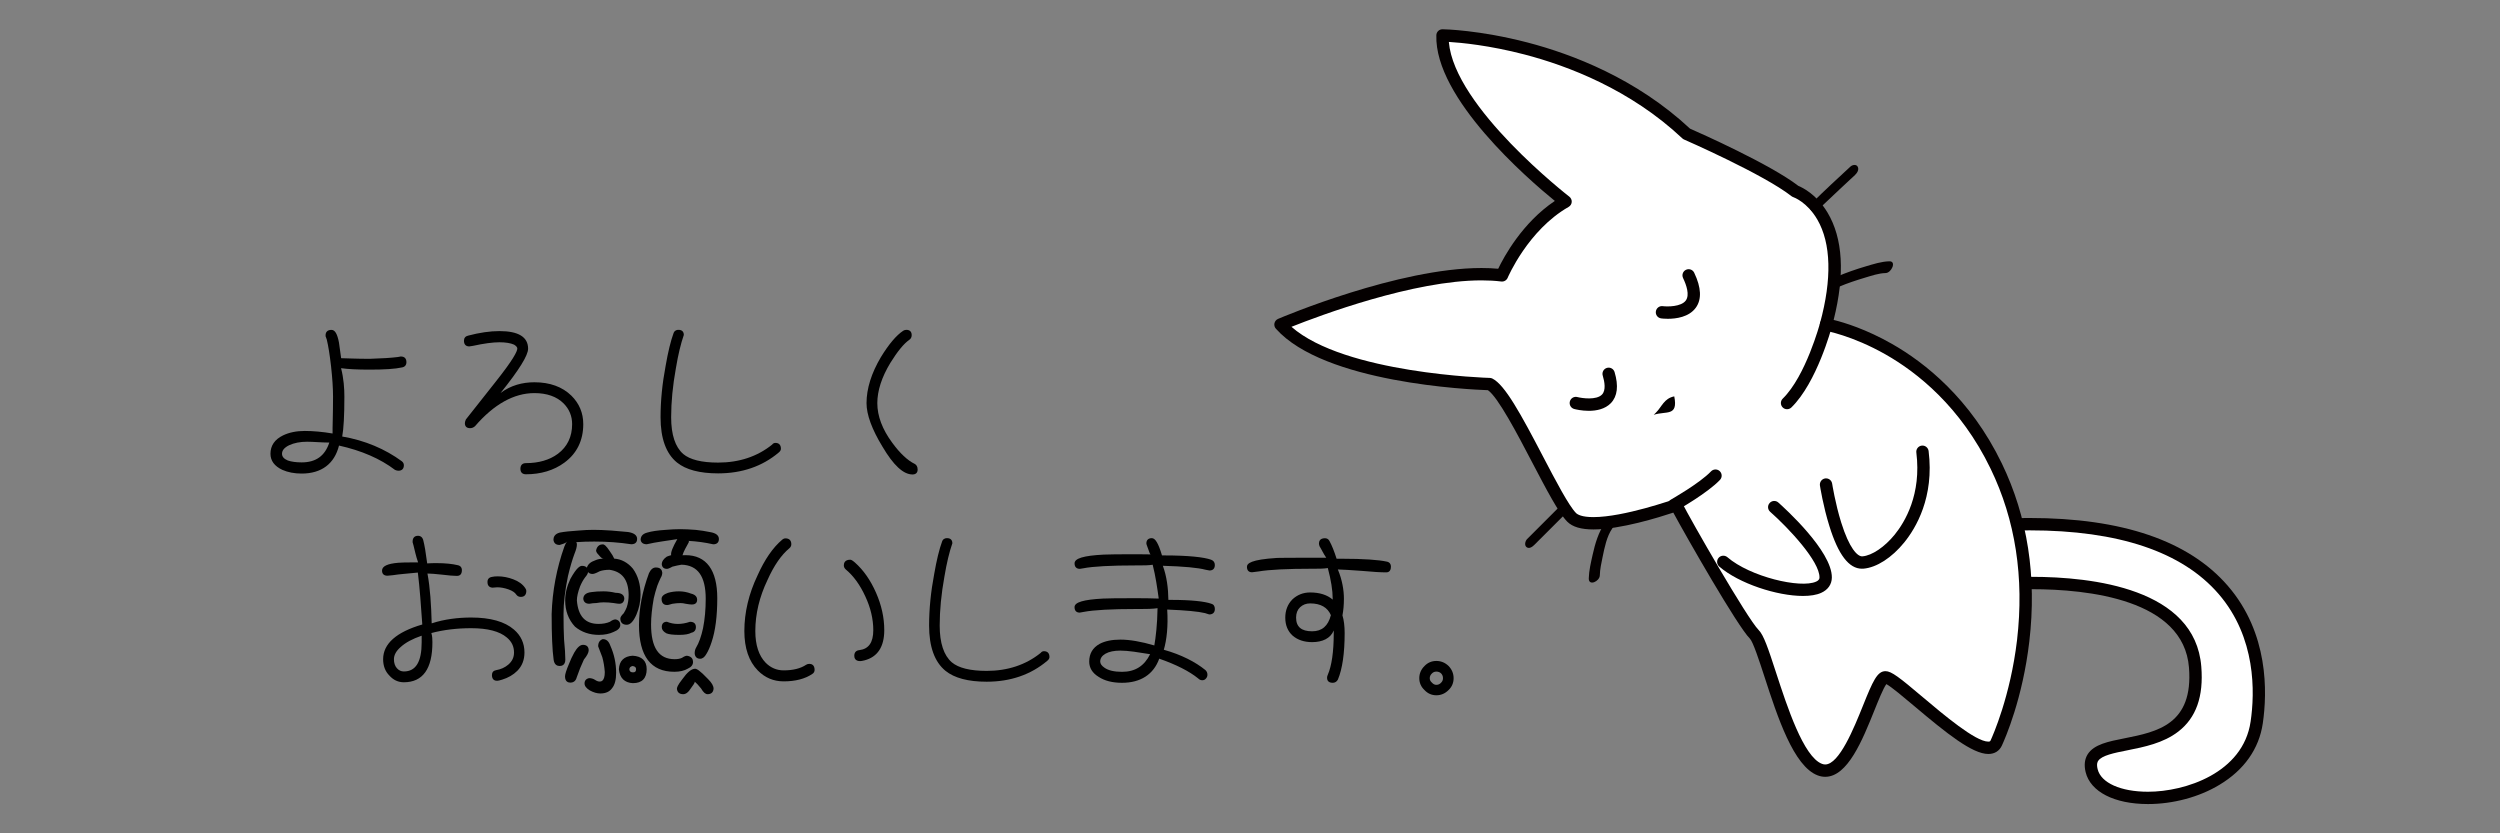 <?xml version="1.0" encoding="utf-8"?>
<!-- Generator: Adobe Illustrator 16.0.3, SVG Export Plug-In . SVG Version: 6.00 Build 0)  -->
<!DOCTYPE svg PUBLIC "-//W3C//DTD SVG 1.1//EN" "http://www.w3.org/Graphics/SVG/1.1/DTD/svg11.dtd">
<svg version="1.1" id="レイヤー_1" xmlns="http://www.w3.org/2000/svg" xmlns:xlink="http://www.w3.org/1999/xlink" x="0px"
	 y="0px" width="108px" height="36px" viewBox="0 0 108 36" enable-background="new 0 0 108 36" xml:space="preserve">
<rect x="0" y="0" width="108" height="36" fill="#808080" stroke="none"/>
<g>
	<g>
		<path fill="#FFFFFF" d="M85.882,25.274c0,0,8.596-0.976,8.95,3.543c0.354,4.52-4.962,2.48-4.476,4.475s6.602,1.552,7.133-2.083
			c0.532-3.631-0.886-9.213-11.607-8.505V25.274z"/>
		<path fill="#040000" d="M92.793,34.735c-1.453,0-2.487-0.53-2.694-1.38c-0.073-0.301-0.043-0.562,0.09-0.772
			c0.273-0.427,0.891-0.551,1.604-0.691c1.39-0.277,2.965-0.592,2.771-3.053c-0.229-2.946-4.36-3.386-6.801-3.386
			c-1.069,0-1.843,0.087-1.851,0.087c-0.075,0.009-0.152-0.017-0.209-0.067c-0.055-0.05-0.086-0.122-0.086-0.198v-2.57
			c0-0.139,0.106-0.256,0.247-0.266c0.622-0.042,1.23-0.062,1.808-0.062c4.006,0,6.89,0.986,8.571,2.932
			c1.77,2.047,1.705,4.601,1.51,5.939c-0.161,1.101-0.808,2.018-1.871,2.655C95.006,34.433,93.878,34.735,92.793,34.735z
			 M87.764,24.919c2.625,0,7.068,0.504,7.332,3.879c0.104,1.293-0.224,2.213-0.995,2.807c-0.648,0.5-1.477,0.665-2.204,0.81
			c-0.568,0.112-1.106,0.221-1.257,0.457c-0.021,0.03-0.08,0.125-0.022,0.357c0.144,0.591,0.998,0.974,2.176,0.974
			c1.604,0,4.107-0.808,4.432-3.03c0.184-1.25,0.247-3.627-1.384-5.516c-1.574-1.821-4.324-2.746-8.168-2.746
			c-0.487,0-0.999,0.017-1.523,0.046v2.025C86.477,24.956,87.052,24.919,87.764,24.919z"/>
	</g>
	<g>
		<path fill="#FFFFFF" d="M64.354,16.592c0,0-6.91-0.177-9.036-2.57c0,0,6.024-2.569,9.568-2.126c0,0,0.886-2.126,2.747-3.189
			c0,0-5.405-4.164-5.316-7.176c0,0,6.113,0.088,10.543,4.252c0,0,3.455,1.506,4.695,2.481c0,0,2.657,0.886,1.33,5.758
			c0,0,4.783,0.798,7.353,6.113c2.57,5.316,0.53,10.809,0,11.961c-0.53,1.151-4.254-2.835-4.783-2.835
			c-0.531,0-1.418,4.518-2.837,3.986c-1.416-0.531-2.303-5.315-2.834-5.847c-0.531-0.532-3.012-4.873-3.367-5.581
			c0,0-3.72,1.328-4.518,0.531C67.101,21.553,65.238,17.036,64.354,16.592z"/>
		<path fill="#040000" d="M78.85,33.558c-0.109,0-0.218-0.02-0.325-0.061c-1.042-0.391-1.74-2.536-2.3-4.263
			c-0.219-0.671-0.49-1.505-0.63-1.646c-0.538-0.537-2.733-4.377-3.308-5.443c-0.601,0.2-2.286,0.727-3.451,0.727
			c-0.534,0-0.902-0.109-1.127-0.333c-0.373-0.373-0.902-1.388-1.516-2.559c-0.626-1.199-1.476-2.825-1.915-3.124
			c-0.774-0.026-7.072-0.309-9.16-2.657c-0.058-0.063-0.079-0.152-0.062-0.235c0.02-0.084,0.077-0.154,0.156-0.188
			c0.211-0.09,5.197-2.198,8.787-2.198c0.252,0,0.494,0.01,0.723,0.032c0.248-0.515,1.04-1.985,2.447-2.93
			c-1.158-0.943-5.2-4.433-5.119-7.158c0.004-0.146,0.125-0.262,0.27-0.258c0.064,0,1.585,0.029,3.674,0.573
			c1.92,0.501,4.691,1.552,7.015,3.72c0.415,0.182,3.464,1.536,4.679,2.472c0.176,0.072,0.788,0.366,1.259,1.15
			c0.67,1.116,0.759,2.677,0.267,4.642c0.452,0.111,1.397,0.396,2.517,1.034c1.416,0.806,3.39,2.357,4.748,5.165
			c1.114,2.306,1.515,4.893,1.188,7.689c-0.286,2.46-1.038,4.179-1.186,4.5c-0.108,0.233-0.314,0.363-0.584,0.363l0,0
			c-0.693,0-1.803-0.89-3.181-2.053c-0.451-0.38-1-0.843-1.225-0.966c-0.133,0.177-0.353,0.727-0.518,1.138
			C80.459,31.969,79.819,33.558,78.85,33.558L78.85,33.558z M72.416,21.551c0.099,0,0.193,0.057,0.238,0.148
			c0.38,0.759,2.828,5.024,3.316,5.513c0.222,0.221,0.413,0.789,0.76,1.858c0.471,1.443,1.18,3.626,1.98,3.928
			c0.049,0.019,0.095,0.027,0.139,0.027c0.608-0.001,1.247-1.586,1.628-2.532c0.429-1.067,0.617-1.499,0.977-1.499
			c0.258,0,0.604,0.272,1.604,1.118c0.91,0.768,2.284,1.926,2.837,1.926l0,0c0.072,0,0.084-0.019,0.1-0.054
			c0.087-0.188,0.855-1.907,1.142-4.338c0.313-2.694-0.07-5.183-1.141-7.394c-1.296-2.685-3.18-4.166-4.53-4.935
			c-1.46-0.831-2.614-1.03-2.625-1.032c-0.075-0.012-0.141-0.056-0.181-0.119c-0.041-0.063-0.055-0.141-0.033-0.214
			c0.518-1.897,0.477-3.441-0.117-4.465c-0.438-0.755-1.016-0.962-1.041-0.971c-0.027-0.009-0.055-0.024-0.078-0.042
			c-1.199-0.942-4.604-2.432-4.638-2.446c-0.028-0.012-0.054-0.029-0.076-0.05c-2.247-2.113-4.948-3.136-6.817-3.624
			c-1.518-0.396-2.742-0.511-3.27-0.543c0.234,2.823,5.154,6.645,5.205,6.685c0.07,0.054,0.109,0.141,0.104,0.229
			s-0.057,0.169-0.134,0.213c-1.757,1.004-2.624,3.041-2.633,3.061c-0.046,0.111-0.16,0.177-0.279,0.162
			c-0.261-0.033-0.548-0.049-0.853-0.049c-2.932,0-6.979,1.516-8.209,2.006c2.298,2.023,8.504,2.207,8.57,2.208
			c0.038,0.001,0.076,0.011,0.111,0.028c0.539,0.27,1.219,1.513,2.193,3.38c0.543,1.039,1.105,2.111,1.42,2.43
			c0.066,0.065,0.252,0.175,0.75,0.175c1.316,0,3.469-0.762,3.491-0.771C72.356,21.559,72.387,21.551,72.416,21.551z"/>
	</g>
	<path fill="#040000" d="M77.201,17.678c-0.07,0-0.139-0.026-0.191-0.08c-0.102-0.105-0.102-0.273,0.004-0.377
		c0.998-0.977,1.606-3.244,1.612-3.266c0.038-0.143,0.185-0.228,0.325-0.19c0.144,0.038,0.229,0.184,0.191,0.326
		c-0.027,0.099-0.652,2.431-1.754,3.511C77.336,17.653,77.268,17.678,77.201,17.678z"/>
	<path fill="#040000" d="M68.637,17.748c-0.313,0-0.575-0.065-0.629-0.079c-0.143-0.037-0.228-0.183-0.19-0.326
		c0.037-0.142,0.183-0.228,0.325-0.19l0,0c0.199,0.051,0.822,0.142,1.063-0.108c0.176-0.183,0.115-0.547,0.032-0.82
		c-0.042-0.141,0.038-0.289,0.179-0.332c0.141-0.042,0.289,0.038,0.332,0.179c0.179,0.596,0.125,1.047-0.16,1.344
		C69.334,17.678,68.959,17.748,68.637,17.748z"/>
	<path fill="#040000" d="M72.051,13.772c-0.148,0-0.256-0.013-0.289-0.017c-0.146-0.019-0.249-0.153-0.229-0.299
		c0.019-0.146,0.152-0.249,0.298-0.23c0.195,0.025,0.796,0.032,0.997-0.246c0.171-0.236,0.029-0.658-0.12-0.97
		c-0.063-0.133-0.007-0.292,0.127-0.355c0.133-0.063,0.291-0.007,0.354,0.126c0.308,0.644,0.331,1.153,0.069,1.513
		C72.961,13.703,72.398,13.772,72.051,13.772z"/>
	<g>
		<path fill="#040000" d="M71.53,17.833c0.267-0.266,0.354-0.621,0.798-0.71c0.177,0.887-0.355,0.62-0.887,0.797"/>
	</g>
	<path fill="#040000" d="M78.594,9.013c0.023-0.022,0.023-0.022-0.001,0.001c0.013-0.014,0.026-0.027,0.04-0.04
		c0.031-0.03,0.062-0.06,0.092-0.089c0.074-0.071,0.148-0.141,0.222-0.21c0.18-0.171,0.359-0.34,0.539-0.509
		c0.218-0.203,0.433-0.404,0.649-0.605c0.091-0.084,0.188-0.231,0.118-0.359c-0.064-0.119-0.234-0.082-0.315-0.005
		c-0.556,0.515-1.114,1.026-1.65,1.56c-0.08,0.081-0.132,0.262-0.03,0.348C78.37,9.198,78.513,9.093,78.594,9.013L78.594,9.013z"/>
	<path fill="#040000" d="M79.455,12.384c0.358-0.152,0.73-0.274,1.103-0.386c0.287-0.085,0.601-0.196,0.902-0.202
		c0.25-0.005,0.481-0.514,0.163-0.508c-0.344,0.007-0.696,0.123-1.022,0.219c-0.415,0.122-0.826,0.265-1.226,0.434
		C79.116,12.051,79.111,12.529,79.455,12.384L79.455,12.384z"/>
	<path fill="#040000" d="M67.391,21.868c-0.473,0.473-0.945,0.943-1.418,1.417c-0.08,0.081-0.131,0.263-0.03,0.348
		c0.112,0.094,0.257-0.01,0.337-0.091c0.473-0.473,0.945-0.945,1.418-1.417c0.08-0.08,0.132-0.263,0.03-0.347
		C67.615,21.684,67.471,21.787,67.391,21.868L67.391,21.868z"/>
	<path fill="#040000" d="M69.34,22.576c-0.287,0.415-0.43,0.904-0.539,1.391c-0.072,0.328-0.158,0.68-0.166,1.016
		c-0.009,0.355,0.47,0.132,0.477-0.126c0.006-0.266,0.068-0.542,0.121-0.799c0.083-0.402,0.178-0.882,0.413-1.223
		c0.065-0.096,0.144-0.255,0.031-0.349C69.575,22.401,69.404,22.482,69.34,22.576L69.34,22.576z"/>
	<path fill="#040000" d="M80.434,24.568c-0.559,0-1.021-0.604-1.404-1.84c-0.27-0.86-0.403-1.719-0.409-1.754
		c-0.021-0.146,0.077-0.282,0.224-0.306c0.146-0.021,0.28,0.077,0.304,0.225c0.002,0.007,0.134,0.857,0.392,1.682
		c0.345,1.104,0.702,1.478,0.918,1.459c0.409-0.033,0.957-0.403,1.393-0.939c0.445-0.55,1.159-1.741,0.934-3.546
		c-0.019-0.146,0.085-0.28,0.232-0.298c0.146-0.019,0.278,0.087,0.298,0.232c0.249,2-0.551,3.331-1.05,3.947
		c-0.538,0.664-1.197,1.088-1.763,1.136C80.479,24.568,80.457,24.568,80.434,24.568z"/>
	<path fill="#040000" d="M77.889,25.745c-1.119,0-2.764-0.535-3.616-1.269c-0.112-0.098-0.124-0.266-0.028-0.378
		c0.096-0.11,0.264-0.123,0.377-0.028c0.984,0.848,3.157,1.361,3.832,1.057c0.147-0.066,0.148-0.142,0.148-0.182
		c0.009-0.688-1.303-2.104-2.133-2.838c-0.109-0.098-0.12-0.265-0.021-0.376c0.097-0.11,0.266-0.121,0.376-0.022
		c0.237,0.211,2.326,2.091,2.312,3.242c-0.004,0.294-0.167,0.529-0.463,0.661C78.47,25.704,78.2,25.745,77.889,25.745z"/>
	<path fill="#040000" d="M72.318,22.08c-0.094,0-0.184-0.049-0.232-0.137c-0.072-0.128-0.027-0.29,0.102-0.363
		c0.012-0.007,1.236-0.701,1.729-1.217c0.102-0.106,0.271-0.11,0.377-0.008c0.106,0.101,0.11,0.27,0.009,0.377
		c-0.547,0.573-1.801,1.283-1.854,1.313C72.408,22.069,72.363,22.08,72.318,22.08z"/>
</g>
<g>
	<g>
		<g>
			<path d="M13.031,20.458c-0.313,0-0.594-0.054-0.833-0.16c-0.341-0.16-0.514-0.394-0.514-0.694c0-0.353,0.183-0.62,0.543-0.795
				c0.266-0.128,0.581-0.192,0.936-0.192c0.367,0,0.772,0.037,1.204,0.11c-0.006-0.249,0.02-0.798,0.02-1.591
				c0-0.359-0.029-0.802-0.086-1.315c-0.057-0.501-0.12-0.891-0.186-1.157c-0.028-0.08-0.045-0.127-0.05-0.138
				c-0.006-0.105,0.017-0.168,0.062-0.211c0.044-0.043,0.109-0.064,0.193-0.064c0.151,0,0.253,0.174,0.323,0.548
				c0.01,0.052,0.042,0.277,0.094,0.675c0.225,0.003,0.653,0.027,1.231,0.027c0.533-0.016,0.94-0.042,1.22-0.078
				c0,0,0.124-0.023,0.125-0.023c0.161,0,0.244,0.087,0.244,0.245c0,0.128-0.07,0.21-0.199,0.229
				c-0.275,0.063-0.744,0.094-1.39,0.094c-0.534,0-0.949-0.021-1.234-0.063c0.114,0.446,0.143,0.879,0.143,1.232
				c0,0.817-0.032,1.396-0.094,1.72c0.983,0.166,1.862,0.544,2.574,1.068c0.06,0.046,0.09,0.105,0.09,0.173
				c0,0.153-0.084,0.237-0.237,0.237c-0.043,0-0.09-0.012-0.145-0.035c-0.637-0.484-1.448-0.836-2.42-1.052
				C14.448,20.039,13.885,20.458,13.031,20.458z M13.266,19.083c-0.299,0-0.561,0.051-0.776,0.151
				c-0.206,0.102-0.307,0.222-0.307,0.369c0,0.125,0.082,0.22,0.25,0.29c0.157,0.054,0.359,0.082,0.598,0.082
				c0.617,0,1.007-0.28,1.195-0.856C13.877,19.117,13.541,19.083,13.266,19.083z"/>
		</g>
		<g>
			<path d="M22.719,20.489c-0.153,0-0.237-0.084-0.237-0.237c0-0.158,0.084-0.245,0.237-0.245c0.555,0,1.021-0.136,1.384-0.404
				c0.406-0.306,0.613-0.737,0.613-1.28c0-0.349-0.124-0.65-0.368-0.895c-0.296-0.296-0.721-0.446-1.262-0.446
				c-0.882,0-1.745,0.48-2.564,1.428c-0.065,0.06-0.137,0.087-0.217,0.087c-0.143,0-0.222-0.076-0.222-0.214
				c0-0.044,0.014-0.097,0.043-0.162c0.428-0.537,0.842-1.06,1.248-1.58c0.805-1.01,0.974-1.365,0.974-1.485
				c0-0.054-0.047-0.111-0.141-0.168c-0.148-0.066-0.362-0.102-0.63-0.102c-0.289,0-0.674,0.052-1.146,0.155
				c-0.09,0.017-0.143,0.024-0.159,0.024c-0.148,0-0.229-0.087-0.229-0.245c0-0.117,0.063-0.195,0.18-0.221
				c0.49-0.13,0.947-0.196,1.354-0.196c0.821,0,1.237,0.256,1.237,0.761c0,0.29-0.389,0.916-1.19,1.914
				c0.438-0.333,0.951-0.464,1.461-0.464c0.667,0,1.204,0.194,1.597,0.577c0.342,0.337,0.515,0.751,0.515,1.231
				c0,0.706-0.275,1.267-0.817,1.665C23.926,20.32,23.367,20.489,22.719,20.489z"/>
		</g>
		<g>
			<path d="M31.023,20.45c-0.795,0-1.395-0.158-1.781-0.472c-0.469-0.384-0.706-1.041-0.706-1.953c0-0.709,0.074-1.456,0.219-2.22
				c0.104-0.602,0.22-1.081,0.346-1.422c0.023-0.062,0.079-0.134,0.211-0.134c0.148,0,0.229,0.079,0.229,0.222
				c-0.129,0.374-0.241,0.827-0.344,1.446c-0.134,0.738-0.203,1.447-0.203,2.109c0,0.752,0.176,1.286,0.522,1.587
				c0.291,0.246,0.798,0.371,1.506,0.371c0.911,0,1.697-0.262,2.336-0.778c0.032-0.046,0.082-0.073,0.141-0.073
				c0.153,0,0.237,0.09,0.237,0.253c0,0.058-0.031,0.111-0.096,0.164C32.933,20.146,32.052,20.45,31.023,20.45z"/>
		</g>
		<g>
			<path d="M39.422,20.497c-0.397,0-0.823-0.394-1.301-1.204c-0.456-0.749-0.687-1.381-0.687-1.877c0-0.626,0.21-1.297,0.624-1.994
				c0.342-0.558,0.665-0.938,0.961-1.134c0.04-0.026,0.086-0.039,0.137-0.039c0.148,0,0.229,0.082,0.229,0.229
				c0,0.09-0.038,0.161-0.109,0.207c-0.231,0.161-0.505,0.495-0.813,0.992c-0.374,0.618-0.563,1.204-0.563,1.739
				c0,0.559,0.218,1.135,0.646,1.712c0.332,0.455,0.66,0.763,0.974,0.915c0.057,0.033,0.122,0.1,0.122,0.24
				C39.644,20.419,39.563,20.497,39.422,20.497z"/>
		</g>
	</g>
</g>
<g>
	<g>
		<g>
			<path d="M17.445,29.474c-0.244,0-0.454-0.098-0.624-0.29c-0.179-0.179-0.27-0.417-0.27-0.705c0-0.667,0.569-1.173,1.692-1.501
				c-0.057-0.803-0.109-1.574-0.192-2.243c-0.414,0.044-0.795,0.067-1.083,0.114c-0.139,0.013-0.229,0.022-0.23,0.022
				c-0.154,0-0.234-0.079-0.234-0.221c0-0.189,0.232-0.3,0.71-0.339c0.076-0.011,0.359-0.016,0.848-0.016
				c-0.096-0.269-0.146-0.529-0.197-0.727c-0.021-0.08-0.034-0.127-0.04-0.141c-0.008-0.188,0.079-0.281,0.237-0.281
				c0.073,0,0.171,0.03,0.219,0.175c0.059,0.223,0.116,0.562,0.174,1.018c0.14-0.009,0.272-0.012,0.397-0.012
				c0.386,0,0.698,0.035,0.908,0.086c0.124,0.019,0.194,0.098,0.194,0.221c0,0.214-0.134,0.245-0.214,0.245
				c-0.142,0-0.36-0.019-0.655-0.055c-0.283-0.031-0.49-0.047-0.619-0.047c0.117,0.617,0.162,1.359,0.183,2.152
				c0.549-0.181,1.145-0.252,1.708-0.252c0.827,0,1.447,0.175,1.845,0.52c0.302,0.259,0.455,0.593,0.455,0.991
				c0,0.319-0.104,0.586-0.311,0.793c-0.172,0.172-0.392,0.3-0.654,0.38c-0.106,0.033-0.175,0.049-0.218,0.049
				c-0.083,0-0.222-0.031-0.222-0.245c0-0.118,0.062-0.193,0.174-0.213c0.208-0.035,0.386-0.115,0.531-0.239
				c0.167-0.143,0.249-0.314,0.249-0.524c0-0.263-0.102-0.475-0.311-0.649c-0.313-0.267-0.83-0.402-1.538-0.402
				c-0.618,0-1.197,0.07-1.722,0.209c0.042,0.134,0.045,0.283,0.045,0.397C18.683,28.892,18.267,29.474,17.445,29.474z
				 M18.216,27.462c-0.395,0.134-0.695,0.296-0.909,0.491c-0.191,0.167-0.289,0.343-0.289,0.525c0,0.163,0.043,0.294,0.128,0.389
				c0.084,0.094,0.182,0.14,0.299,0.14c0.519,0,0.771-0.413,0.771-1.263V27.462z M22.5,25.786c-0.083,0-0.152-0.034-0.197-0.1
				c-0.058-0.09-0.17-0.165-0.335-0.224c-0.171-0.06-0.336-0.091-0.491-0.091l-0.195,0.016c-0.144-0.006-0.222-0.09-0.222-0.237
				c-0.007-0.128,0.064-0.21,0.199-0.229c0.056-0.016,0.139-0.023,0.249-0.023c0.218,0,0.442,0.043,0.666,0.128
				c0.232,0.086,0.406,0.214,0.516,0.379c0.032,0.044,0.047,0.084,0.047,0.121C22.737,25.693,22.653,25.786,22.5,25.786z"/>
		</g>
		<g>
			<path d="M30.567,29.989c-0.093,0-0.184-0.08-0.278-0.244c-0.112-0.14-0.207-0.242-0.277-0.298
				c0.01,0.053-0.071,0.154-0.178,0.303c-0.096,0.158-0.205,0.239-0.322,0.239c-0.161,0-0.256-0.083-0.269-0.233
				c0-0.052,0.023-0.146,0.229-0.409c0.219-0.308,0.4-0.457,0.555-0.457c0.064,0,0.188,0.052,0.567,0.453
				c0.156,0.156,0.232,0.29,0.232,0.409C30.815,29.906,30.723,29.989,30.567,29.989z M25.935,29.958
				c-0.143,0-0.295-0.044-0.454-0.131c-0.153-0.094-0.229-0.194-0.229-0.302c0-0.123,0.07-0.204,0.196-0.229
				c0.002,0,0.004,0,0.005,0c0.09,0,0.168,0.023,0.242,0.068c0.076,0.053,0.145,0.079,0.208,0.079c0.055,0,0.224,0,0.224-0.411
				c-0.016-0.223-0.051-0.438-0.108-0.643l-0.178-0.465c-0.003-0.162,0.065-0.265,0.193-0.314c0.003,0,0.005,0,0.008,0
				c0.156,0,0.259,0.096,0.323,0.28c0.167,0.371,0.252,0.768,0.252,1.173c0,0.297-0.056,0.518-0.167,0.656
				C26.344,29.877,26.169,29.958,25.935,29.958z M27.346,29.513c-0.366-0.017-0.571-0.219-0.61-0.6
				c0.017-0.364,0.222-0.564,0.594-0.586c0.399,0.021,0.607,0.223,0.607,0.581c0,0.396-0.204,0.604-0.589,0.604H27.346z
				 M27.333,28.771c-0.093,0.018-0.138,0.062-0.146,0.142c0.008,0.09,0.056,0.133,0.161,0.133c0.092,0,0.13-0.04,0.13-0.138
				C27.479,28.856,27.461,28.794,27.333,28.771z M24.638,29.489c-0.086,0-0.229-0.035-0.229-0.269c0-0.092,0.057-0.271,0.176-0.551
				c0.057-0.151,0.131-0.31,0.221-0.474c0.131-0.228,0.255-0.338,0.38-0.338c0.158,0,0.245,0.084,0.245,0.237
				c0,0.096-0.067,0.227-0.206,0.398c-0.113,0.238-0.219,0.499-0.312,0.773C24.876,29.411,24.781,29.489,24.638,29.489z
				 M29.13,29.021c-1.013,0-1.526-0.679-1.526-2.019c0-0.711,0.146-1.466,0.433-2.244c0.078-0.163,0.177-0.243,0.297-0.243
				c0.212,0,0.267,0.122,0.276,0.225c0,0.076-0.023,0.151-0.07,0.227c-0.054,0.114-0.103,0.227-0.144,0.335
				c-0.062,0.185-0.113,0.367-0.154,0.548c-0.077,0.431-0.116,0.809-0.116,1.122c0,1.013,0.334,1.505,1.021,1.505
				c0.128,0,0.233-0.02,0.314-0.058c0.093-0.062,0.164-0.091,0.217-0.091c0.217,0.031,0.261,0.163,0.261,0.269
				c0,0.125-0.076,0.222-0.225,0.288C29.565,28.974,29.368,29.021,29.13,29.021z M24.177,28.771c-0.102,0-0.23-0.047-0.26-0.27
				c-0.058-0.415-0.086-1.08-0.086-1.976c0.031-0.997,0.216-1.978,0.55-2.915c0.034-0.097,0.073-0.166,0.121-0.214
				c-0.085,0.085-0.206,0.105-0.324,0.146c-0.003,0-0.005,0-0.008,0c-0.155,0-0.243-0.079-0.261-0.221
				c0-0.113,0.047-0.253,0.271-0.313c0.198-0.038,0.465-0.066,0.807-0.088c0.239-0.021,0.457-0.031,0.651-0.031
				c0.22,0,0.479,0.011,0.777,0.031l0.72,0.063c0.26,0.042,0.389,0.143,0.389,0.3c0,0.086-0.033,0.229-0.253,0.229
				c-0.508-0.078-1.044-0.117-1.602-0.117c-0.275,0-0.535,0.009-0.78,0.026c0.024,0.016,0.033,0.057,0.033,0.104
				c0,0.095-0.034,0.227-0.105,0.401c-0.093,0.247-0.186,0.565-0.279,0.954c-0.129,0.616-0.194,1.17-0.194,1.645
				c0,0.437,0.008,0.803,0.023,1.099c0.036,0.37,0.055,0.661,0.055,0.87C24.422,28.734,24.269,28.771,24.177,28.771z M30.247,28.458
				c-0.141,0-0.225-0.083-0.237-0.233c0-0.096,0.021-0.179,0.062-0.248c0.122-0.202,0.222-0.484,0.299-0.837
				c0.077-0.385,0.116-0.813,0.116-1.271c0-0.972-0.342-1.454-1.045-1.474c-0.125,0.02-0.258,0.049-0.392,0.084
				c-0.151,0.085-0.208,0.096-0.239,0.096c-0.13,0-0.208-0.068-0.222-0.193c0-0.126,0.073-0.237,0.217-0.335
				c0.063-0.026,0.123-0.046,0.188-0.063c-0.027-0.114,0.072-0.356,0.266-0.694c-0.449,0.074-0.908,0.124-1.32,0.222
				c-0.001,0-0.002,0-0.003,0c-0.202,0-0.25-0.118-0.261-0.189c0-0.114,0.048-0.254,0.279-0.314
				c0.188-0.057,0.455-0.097,0.791-0.118c0.235-0.021,0.45-0.031,0.644-0.031c0.188,0,0.411,0.011,0.668,0.031
				c0.206,0.021,0.411,0.053,0.615,0.095c0.254,0.041,0.384,0.142,0.384,0.299c0,0.148-0.087,0.229-0.245,0.229
				c-0.348-0.079-0.705-0.128-1.073-0.148c0.04,0.009,0.022,0.053,0,0.092c-0.03,0.061-0.078,0.147-0.141,0.258
				c-0.05,0.094-0.088,0.186-0.113,0.271c0.044-0.003,0.088-0.004,0.131-0.004c0.898,0,1.371,0.643,1.371,1.857
				c0,0.776-0.082,1.415-0.245,1.898c-0.069,0.212-0.145,0.384-0.224,0.511C30.44,28.387,30.35,28.458,30.247,28.458z
				 M29.349,27.427c-0.265,0-0.448-0.021-0.558-0.066c-0.137-0.073-0.203-0.164-0.203-0.272c0-0.148,0.079-0.229,0.222-0.229
				c0.154,0.063,0.307,0.094,0.477,0.094c0.165,0,0.338-0.031,0.515-0.091c0.003,0,0.005-0.001,0.008-0.001
				c0.169,0,0.253,0.082,0.253,0.228c0,0.133-0.07,0.22-0.196,0.244C29.763,27.395,29.589,27.427,29.349,27.427z M25.872,27.427
				c-0.401,0-0.749-0.119-1.032-0.355c-0.283-0.304-0.424-0.684-0.424-1.132c0-0.303,0.075-0.615,0.223-0.928
				c0.28-0.509,0.423-0.567,0.506-0.567c0.094,0,0.165,0.027,0.208,0.079c0.043-0.149,0.164-0.251,0.361-0.318
				c0.105-0.048,0.228-0.073,0.36-0.073c-0.089-0.006-0.145-0.084-0.21-0.16c-0.077-0.075-0.113-0.139-0.113-0.196
				c0.047-0.218,0.185-0.261,0.292-0.261c0.052,0,0.128,0.035,0.3,0.296c0.094,0.13,0.159,0.239,0.192,0.321
				c0.305,0.018,0.589,0.173,0.805,0.432c0.221,0.303,0.332,0.681,0.332,1.126c0,0.291-0.059,0.579-0.176,0.855
				c-0.13,0.299-0.268,0.444-0.421,0.444c-0.178,0-0.276-0.096-0.276-0.269c0-0.058,0.045-0.129,0.147-0.23
				c0.053-0.086,0.099-0.175,0.129-0.256c0.055-0.16,0.083-0.344,0.083-0.545c-0.011-0.644-0.28-0.996-0.825-1.075
				c-0.159,0-0.304,0.021-0.422,0.061c-0.199,0.106-0.274,0.119-0.313,0.119c-0.087,0-0.152-0.028-0.193-0.083
				c-0.008,0.065-0.05,0.141-0.128,0.23c-0.084,0.114-0.157,0.244-0.218,0.393c-0.091,0.241-0.137,0.445-0.137,0.605
				c0.055,0.68,0.361,1.013,0.935,1.013c0.185,0,0.349-0.03,0.488-0.09c0.094-0.069,0.178-0.105,0.246-0.105
				c0.136,0.025,0.206,0.112,0.206,0.245c0,0.121-0.097,0.222-0.29,0.297C26.333,27.383,26.118,27.427,25.872,27.427z
				 M28.817,26.138c-0.089,0-0.237-0.035-0.237-0.269c0-0.107,0.09-0.192,0.275-0.258c0.151-0.044,0.311-0.065,0.478-0.065
				c0.177,0,0.352,0.032,0.518,0.097c0.219,0.051,0.266,0.173,0.266,0.266c0,0.077-0.03,0.206-0.229,0.206
				c-0.06,0-0.148-0.011-0.267-0.032c-0.079-0.021-0.153-0.03-0.226-0.03c-0.112,0-0.229,0.011-0.351,0.031
				C28.896,26.132,28.844,26.138,28.817,26.138z M26.755,26.083c-0.043,0-0.127-0.011-0.25-0.032c-0.142-0.02-0.286-0.03-0.429-0.03
				c-0.102,0-0.205,0.011-0.311,0.03c-0.1,0.001-0.199,0.012-0.305,0.031c-0.001,0-0.002,0-0.003,0c-0.151,0-0.24-0.073-0.259-0.206
				c0-0.124,0.063-0.27,0.365-0.299c0.14-0.021,0.309-0.031,0.505-0.031c0.171,0,0.346,0.021,0.52,0.063c0.001,0,0.003,0,0.005,0
				c0.31,0,0.377,0.142,0.377,0.26C26.956,26.009,26.879,26.083,26.755,26.083z"/>
		</g>
		<g>
			<path d="M33.854,29.435c-0.434,0-0.808-0.157-1.114-0.468c-0.388-0.394-0.584-0.968-0.584-1.707c0-0.801,0.191-1.607,0.567-2.396
				c0.308-0.69,0.667-1.212,1.067-1.548c0.045-0.039,0.093-0.059,0.142-0.059c0.163,0,0.253,0.09,0.253,0.253
				c0,0.066-0.027,0.125-0.08,0.171c-0.353,0.291-0.671,0.753-0.948,1.373c-0.35,0.729-0.527,1.472-0.527,2.206
				c0,0.604,0.15,1.065,0.447,1.371c0.217,0.218,0.479,0.329,0.776,0.329c0.405,0,0.732-0.081,0.972-0.242
				c0.04-0.026,0.086-0.039,0.137-0.039c0.086,0,0.229,0.034,0.229,0.261c0,0.074-0.035,0.135-0.102,0.176
				C34.777,29.327,34.36,29.435,33.854,29.435z M37.158,28.56c-0.22,0-0.253-0.144-0.253-0.229c0-0.145,0.077-0.232,0.217-0.245
				c0.406-0.049,0.604-0.331,0.604-0.864c0-0.479-0.117-0.973-0.347-1.463c-0.226-0.491-0.507-0.88-0.838-1.155
				c-0.059-0.053-0.088-0.112-0.088-0.179c0-0.092,0.036-0.245,0.276-0.245c0.033,0,0.083,0.015,0.205,0.122
				c0.369,0.327,0.675,0.767,0.911,1.306c0.236,0.535,0.355,1.078,0.355,1.614c0,0.721-0.289,1.16-0.858,1.307
				C37.257,28.549,37.199,28.56,37.158,28.56z"/>
		</g>
		<g>
			<path d="M42.624,29.45c-0.795,0-1.395-0.158-1.781-0.472c-0.469-0.384-0.706-1.04-0.706-1.953c0-0.709,0.074-1.456,0.219-2.221
				c0.104-0.602,0.22-1.08,0.346-1.422c0.023-0.062,0.079-0.134,0.211-0.134c0.148,0,0.229,0.078,0.229,0.222
				c-0.129,0.373-0.241,0.827-0.344,1.445c-0.134,0.738-0.203,1.447-0.203,2.109c0,0.752,0.176,1.286,0.522,1.587
				c0.291,0.246,0.798,0.371,1.506,0.371c0.911,0,1.697-0.262,2.336-0.778c0.032-0.046,0.082-0.073,0.141-0.073
				c0.153,0,0.237,0.09,0.237,0.253c0,0.058-0.031,0.111-0.096,0.164C44.533,29.146,43.652,29.45,42.624,29.45z"/>
		</g>
		<g>
			<path d="M48.471,29.497c-0.415,0-0.755-0.087-1.012-0.258c-0.268-0.164-0.405-0.387-0.405-0.659c0-0.341,0.15-0.598,0.447-0.763
				c0.23-0.123,0.532-0.186,0.899-0.186c0.405,0,0.898,0.085,1.467,0.252c0.061-0.346,0.128-0.898,0.139-1.609
				c-0.221,0.032-0.472,0.035-0.73,0.035c-0.063,0-0.126,0-0.189,0c-1.068,0-1.83,0.042-2.264,0.124
				c-0.11,0.021-0.17,0.032-0.181,0.032c-0.143,0-0.222-0.084-0.222-0.237c0-0.211,0.381-0.325,1.235-0.37
				c0.188-0.011,0.662-0.016,1.424-0.016c0.329,0,0.654,0.005,0.978,0.016c-0.062-0.443-0.132-0.952-0.261-1.461
				c-0.167,0.027-0.375,0.029-0.592,0.029c-0.039,0-0.078,0-0.117,0c-1.099,0-1.869,0.042-2.287,0.124
				c-0.089,0.017-0.14,0.024-0.15,0.024c-0.148,0-0.229-0.084-0.229-0.237c0-0.216,0.388-0.333,1.258-0.378
				c0.198-0.011,0.683-0.016,1.456-0.016c0.19,0,0.379,0.002,0.569,0.007c-0.031-0.023-0.056-0.098-0.093-0.206
				c-0.088-0.224-0.088-0.253-0.088-0.267c0-0.148,0.084-0.229,0.237-0.229c0.15,0,0.285,0.23,0.438,0.746c0.031,0,0.062,0,0.092,0
				c1.027,0,1.725,0.074,2.033,0.187c0.104,0.039,0.158,0.117,0.158,0.227c0,0.153-0.082,0.237-0.231,0.237
				c-0.063-0.012-0.11-0.021-0.17-0.032c-0.325-0.087-0.944-0.145-1.845-0.171c0.17,0.461,0.233,0.977,0.239,1.473
				c0.042,0,0.084,0,0.125,0c0.871,0,1.449,0.068,1.725,0.165c0.101,0.024,0.158,0.105,0.158,0.227c0,0.153-0.087,0.237-0.245,0.237
				c-0.032-0.01-0.085-0.027-0.179-0.057c-0.288-0.071-0.839-0.123-1.635-0.154c0.046,0.708-0.02,1.309-0.146,1.737
				c0.75,0.21,1.365,0.525,1.796,0.877c0.059,0.054,0.088,0.121,0.088,0.203c0,0.06-0.02,0.112-0.059,0.157
				c-0.038,0.052-0.095,0.08-0.163,0.08c-0.066,0-0.125-0.025-0.176-0.077c-0.38-0.309-0.948-0.598-1.684-0.855
				C49.833,29.138,49.27,29.497,48.471,29.497z M48.401,28.106c-0.271,0-0.489,0.045-0.647,0.135
				c-0.151,0.089-0.225,0.2-0.225,0.339c0,0.092,0.061,0.181,0.182,0.264c0.164,0.118,0.419,0.179,0.761,0.179
				c0.563,0,0.959-0.249,1.213-0.762C49.192,28.183,48.75,28.106,48.401,28.106z"/>
		</g>
		<g>
			<path d="M57.574,29.497c-0.214,0-0.245-0.134-0.245-0.214c0-0.044,0.01-0.086,0.028-0.124c0.173-0.394,0.261-1.005,0.261-1.813
				v-0.109c-0.144,0.344-0.488,0.503-0.935,0.503c-0.34,0-0.621-0.093-0.837-0.277c-0.215-0.192-0.322-0.455-0.322-0.78
				c0-0.314,0.102-0.578,0.303-0.785c0.214-0.202,0.473-0.304,0.771-0.304c0.409,0,0.736,0.104,0.975,0.309
				c-0.001-0.013-0.001-0.026-0.001-0.04c0-0.354-0.07-0.799-0.21-1.323c-0.167,0.027-0.363,0.029-0.563,0.029
				c-0.035,0-0.071,0-0.107,0c-1.075,0-1.856,0.039-2.32,0.117c-0.165,0.02-0.28,0.036-0.284,0.036c-0.145,0-0.22-0.084-0.22-0.234
				c0-0.143,0.148-0.314,1.305-0.386c0.126-0.005,0.631-0.008,1.519-0.008h0.602c-0.121-0.171-0.2-0.356-0.284-0.485
				c-0.022-0.05-0.031-0.091-0.031-0.129c0-0.086,0.034-0.229,0.261-0.229c0.085,0,0.154,0.043,0.193,0.121
				c0.104,0.188,0.207,0.445,0.308,0.766c0.076-0.001,0.15-0.001,0.224-0.001c0.953,0,1.6,0.05,1.935,0.123
				c0.12,0.02,0.188,0.098,0.188,0.221c0,0.222-0.139,0.245-0.198,0.245c-0.241,0-0.589-0.021-1.044-0.063
				c-0.488-0.036-0.839-0.058-1.051-0.063c0.19,0.454,0.262,0.9,0.262,1.263c0,0.259-0.021,0.501-0.063,0.721
				c0.063,0.204,0.095,0.469,0.095,0.764c0,0.875-0.099,1.552-0.293,2.012C57.745,29.45,57.671,29.497,57.574,29.497z
				 M56.598,26.067c-0.173,0-0.314,0.055-0.435,0.166c-0.115,0.111-0.172,0.258-0.172,0.448c0,0.397,0.227,0.591,0.692,0.591
				c0.426,0,0.691-0.229,0.811-0.697C57.352,26.244,57.057,26.067,56.598,26.067z"/>
		</g>
		<g>
			<path d="M62.051,30.036c-0.201,0-0.374-0.076-0.514-0.227c-0.147-0.137-0.224-0.31-0.224-0.511c0-0.2,0.076-0.378,0.226-0.527
				c0.138-0.145,0.311-0.218,0.512-0.218c0.2,0,0.378,0.073,0.527,0.217c0.145,0.15,0.218,0.328,0.218,0.528
				c0,0.201-0.073,0.374-0.219,0.513C62.429,29.96,62.251,30.036,62.051,30.036z M62.051,29.013c-0.075,0-0.138,0.026-0.191,0.079
				c-0.064,0.06-0.095,0.127-0.095,0.207c0,0.074,0.03,0.136,0.092,0.188c0.059,0.067,0.12,0.098,0.194,0.098
				c0.08,0,0.147-0.03,0.205-0.094c0.055-0.055,0.081-0.117,0.081-0.192c0-0.082-0.026-0.149-0.081-0.208
				C62.2,29.039,62.133,29.013,62.051,29.013z"/>
		</g>
	</g>
</g>
</svg>
